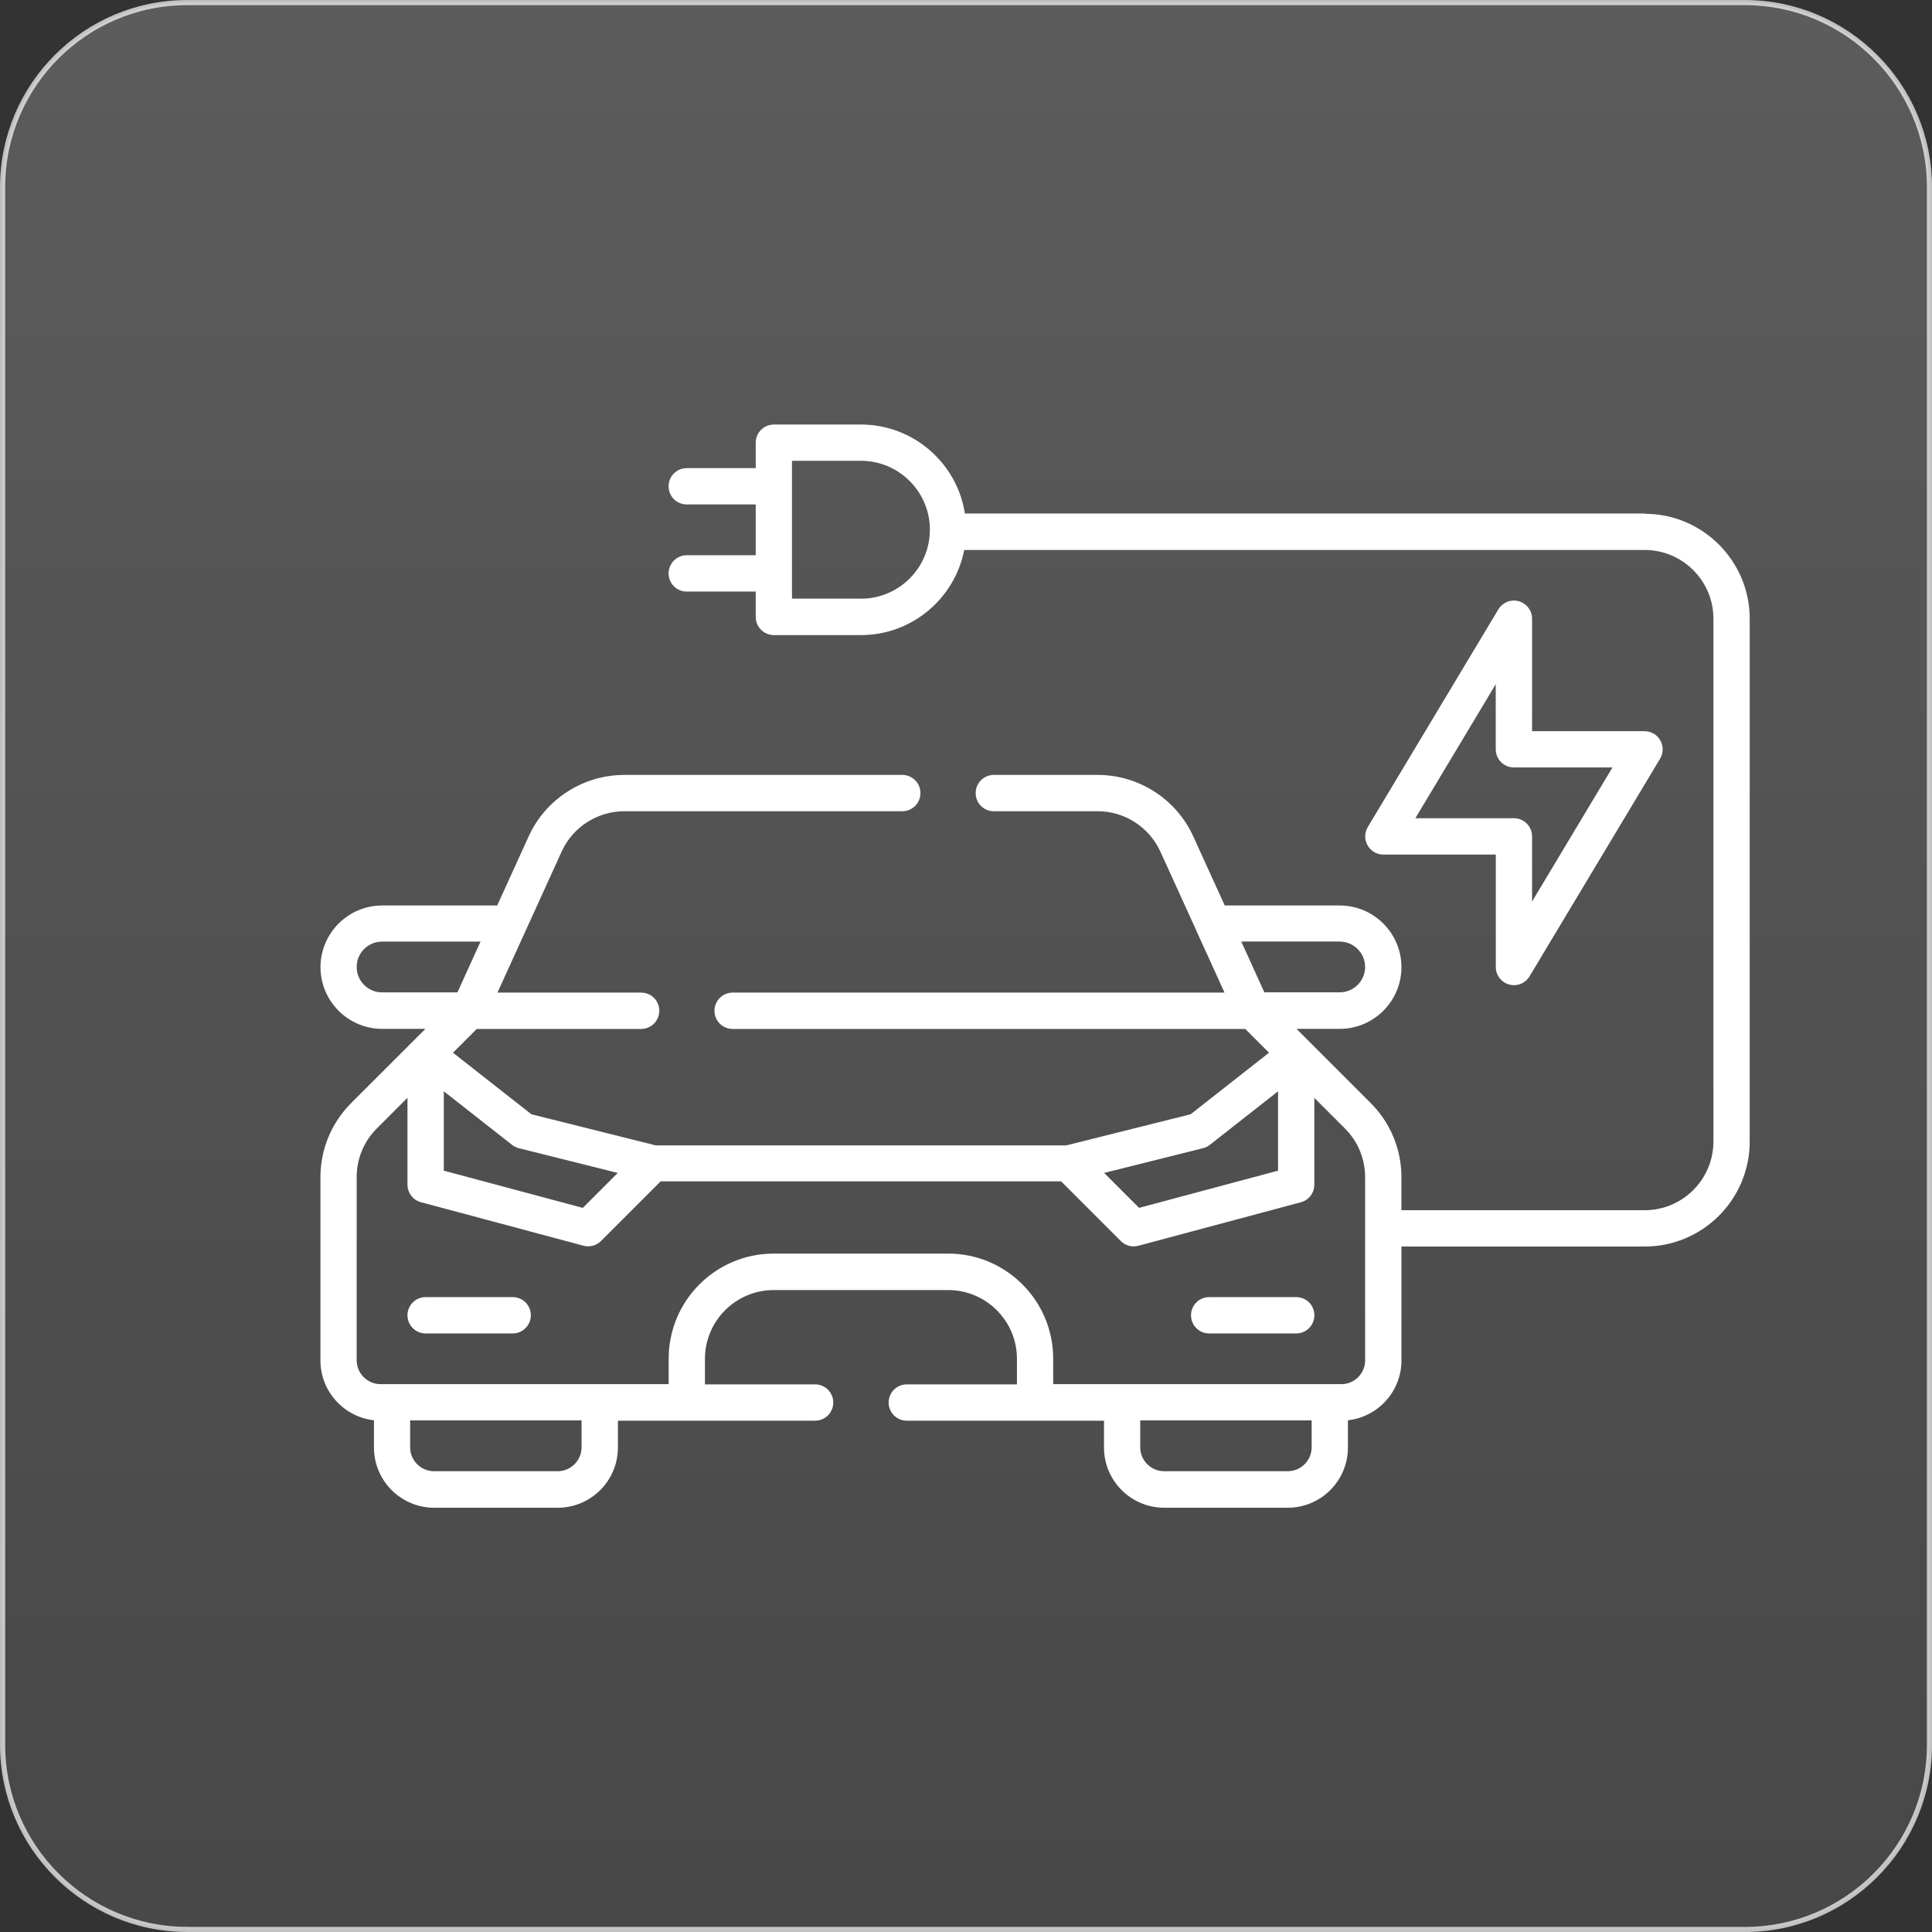 <svg xmlns="http://www.w3.org/2000/svg" xmlns:xlink="http://www.w3.org/1999/xlink" id="Layer_1" data-name="Layer 1" viewBox="0 0 281.88 281.88"><rect x="0" y="0" width="281.88" height="281.88" fill="#333333" stroke="none"/><defs><style>      .cls-1 {        fill: #fff;      }      .cls-2 {        fill: url(#linear-gradient);        stroke: url(#linear-gradient-2);        stroke-miterlimit: 10;        stroke-width: .75px;      }    </style><linearGradient id="linear-gradient" x1="140.94" y1="-2420.43" x2="140.94" y2="-2701.24" gradientTransform="translate(0 -2421.04) scale(1 -1)" gradientUnits="userSpaceOnUse"><stop offset="0" stop-color="#fff" stop-opacity=".2"></stop><stop offset="1" stop-color="#fff" stop-opacity=".1"></stop></linearGradient><linearGradient id="linear-gradient-2" x1="0" y1="-2561.98" x2="281.88" y2="-2561.98" gradientTransform="translate(0 -2421.04) scale(1 -1)" gradientUnits="userSpaceOnUse"><stop offset="0" stop-color="#fff" stop-opacity=".7"></stop><stop offset="1" stop-color="#fff" stop-opacity=".7"></stop></linearGradient></defs><path class="cls-2" d="M27.31,281.5c-14.85,0-26.93-12.08-26.93-26.93V27.29C.39,12.44,12.46.38,27.31.38h227.27c14.85,0,26.93,12.08,26.93,26.93v227.27c0,14.85-12.08,26.93-26.93,26.93H27.31Z"></path><g><path class="cls-1" d="M74.8,189.25h-12.7c-1.46,0-2.65,1.18-2.65,2.65s1.18,2.65,2.65,2.65h12.7c1.46,0,2.65-1.18,2.65-2.65s-1.18-2.65-2.65-2.65Z"></path><path class="cls-1" d="M189.12,189.25h-12.7c-1.46,0-2.65,1.18-2.65,2.65s1.18,2.65,2.65,2.65h12.7c1.46,0,2.65-1.18,2.65-2.65s-1.18-2.65-2.65-2.65Z"></path><path class="cls-1" d="M239.96,74.92h-99.18c-1.14-7.34-7.51-12.98-15.17-12.98h-12.7c-1.46,0-2.65,1.18-2.65,2.65v3.71h-10.06c-1.46,0-2.65,1.18-2.65,2.65s1.18,2.65,2.65,2.65h10.06v7.41h-10.06c-1.46,0-2.65,1.18-2.65,2.65s1.18,2.65,2.65,2.65h10.06v3.7c0,1.46,1.18,2.65,2.65,2.65h12.7c7.46,0,13.69-5.35,15.07-12.42h99.28c5.53,0,10.03,4.5,10.03,10.03v76.27c0,5.53-4.5,10.03-10.03,10.03h-35.49v-4.8c0-4.09-1.59-7.94-4.49-10.84l-10.82-10.82h6.31c4.96,0,9-4.04,9-9s-4.04-9-9-9h-16.78l-4.59-10.08c-2.48-5.45-7.96-8.97-13.94-8.97h-15.16c-1.46,0-2.65,1.18-2.65,2.65s1.18,2.65,2.65,2.65h15.16c3.92,0,7.5,2.31,9.13,5.87l5.29,11.61s0,.01,0,.02l4.08,8.96h-71.77c-1.46,0-2.65,1.18-2.65,2.65s1.18,2.65,2.65,2.65h74.79l3.47,3.47-11.44,8.98-18.14,4.54h-59.9l-18.14-4.54-11.44-8.98,3.47-3.47h23.98c1.46,0,2.65-1.18,2.65-2.65s-1.18-2.65-2.65-2.65h-20.96l9.37-20.59c1.63-3.57,5.21-5.87,9.13-5.87h40.56c1.46,0,2.65-1.18,2.65-2.65s-1.18-2.65-2.65-2.65h-40.56c-5.99,0-11.47,3.52-13.95,8.97l-4.59,10.08h-16.78c-4.96,0-9,4.04-9,9s4.04,9,9,9h6.31l-10.83,10.82c-2.89,2.9-4.49,6.75-4.49,10.84v26.72c0,4.51,3.42,8.24,7.81,8.73v3.98c0,4.84,3.94,8.78,8.78,8.78h18.03c4.84,0,8.78-3.94,8.78-8.78v-3.92h10.04s0,0,.01,0h18.72c1.46,0,2.65-1.18,2.65-2.65h0c0-1.46-1.18-2.65-2.65-2.65h-16.07v-3.73c0-5.53,4.5-10.03,10.03-10.03h25.46c5.53,0,10.03,4.5,10.03,10.03v3.73h-16.07c-1.46,0-2.65,1.18-2.65,2.65h0c0,1.46,1.18,2.65,2.65,2.65h18.72s0,0,.01,0h10.04v3.92c0,4.84,3.94,8.78,8.78,8.78h18.03c4.84,0,8.78-3.94,8.78-8.78v-3.98c4.38-.49,7.81-4.21,7.81-8.73v-16.62h35.49c8.45,0,15.32-6.87,15.32-15.32v-76.27c0-8.45-6.87-15.32-15.32-15.32ZM125.61,87.34h-10.06v-20.11h10.06c5.55,0,10.06,4.51,10.06,10.06s-4.51,10.06-10.06,10.06ZM195.47,137.38c2.04,0,3.7,1.66,3.7,3.7s-1.66,3.7-3.7,3.7h-11l-3.37-7.41h14.37ZM175.53,167.52c.36-.09.7-.26.99-.49l9.95-7.81v11.58l-20.28,5.43-5.1-5.1,14.44-3.61ZM75.69,167.52l14.44,3.61-5.1,5.1-20.28-5.43v-11.58l9.95,7.81c.29.23.63.4.99.49ZM52.04,141.08c0-2.04,1.66-3.7,3.7-3.7h14.37l-3.37,7.41h-11c-2.04,0-3.7-1.66-3.7-3.7ZM84.85,211.16c0,1.92-1.56,3.49-3.49,3.49h-18.03c-1.92,0-3.49-1.56-3.49-3.49v-3.92h25.01v3.92ZM191.37,211.16c0,1.92-1.56,3.49-3.49,3.49h-18.03c-1.92,0-3.49-1.56-3.49-3.49v-3.92h25.01v3.92ZM199.18,198.46c0,1.92-1.56,3.49-3.49,3.49h-42.03v-3.73c0-8.45-6.87-15.32-15.32-15.32h-25.46c-8.45,0-15.32,6.87-15.32,15.32v3.73h-42.03c-1.92,0-3.49-1.56-3.49-3.49v-26.72c0-2.68,1.04-5.2,2.94-7.1l4.47-4.47v12.67c0,1.2.8,2.25,1.96,2.56l23.72,6.35c.23.06.46.09.68.09.69,0,1.37-.27,1.87-.77l8.71-8.71h58.43l8.71,8.71c.5.5,1.18.78,1.87.78.23,0,.46-.03.68-.09l23.72-6.35c1.16-.31,1.96-1.36,1.96-2.56v-12.67l4.47,4.47c1.9,1.9,2.94,4.42,2.94,7.1v26.72Z"></path><path class="cls-1" d="M221.59,87.72c-1.15-.32-2.36.17-2.98,1.19l-19.05,31.76c-.49.82-.5,1.84-.03,2.67s1.35,1.34,2.3,1.34h16.41v16.41c0,1.19.79,2.23,1.94,2.55.23.07.47.1.71.1.91,0,1.78-.47,2.27-1.29l19.05-31.76c.49-.82.5-1.84.03-2.67s-1.35-1.34-2.3-1.34h-16.41v-16.41c0-1.19-.79-2.23-1.94-2.55ZM235.26,111.97l-11.73,19.56v-9.5c0-1.46-1.18-2.65-2.65-2.65h-14.38l11.73-19.56v9.5c0,1.46,1.18,2.65,2.65,2.65h14.38Z"></path></g></svg>